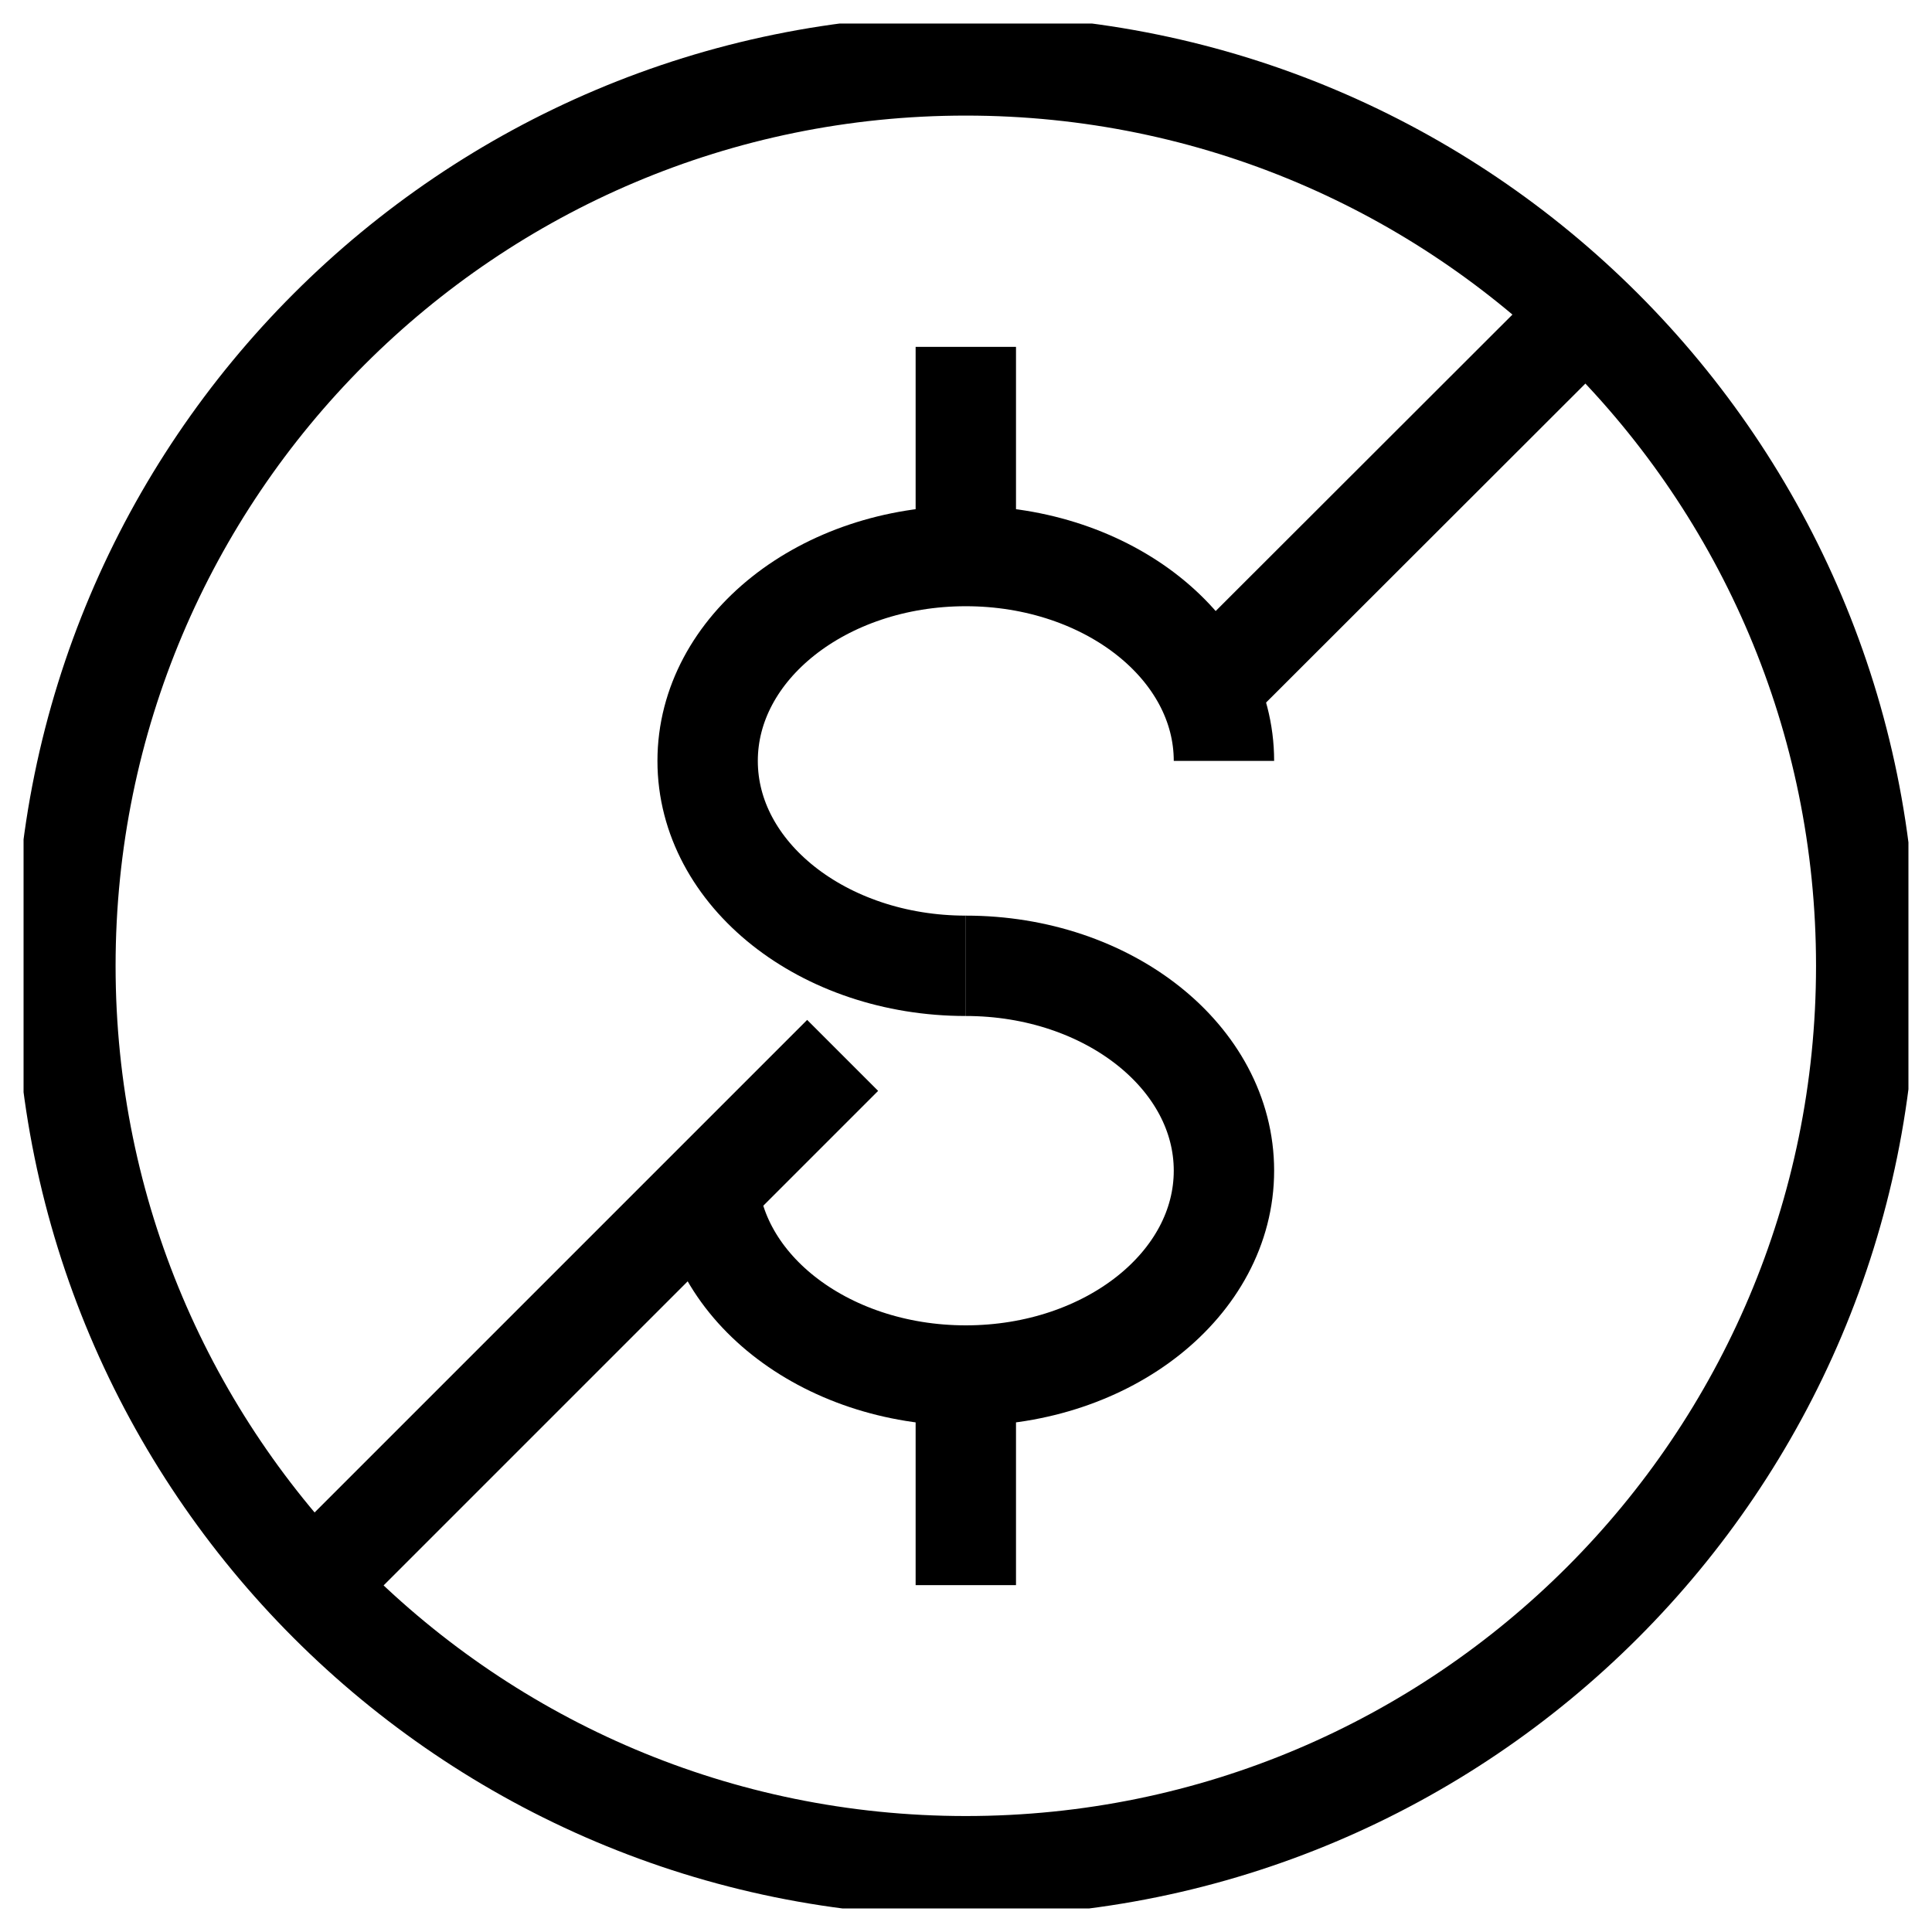<svg width="41" height="41" viewBox="0 0 41 41" fill="none" xmlns="http://www.w3.org/2000/svg">
<g clip-path="url(#clip0_3009_3518)">
<path d="M20.496 20.496C17.472 20.496 15.017 18.552 15.017 16.148C15.017 13.744 17.472 11.8 20.496 11.8C23.52 11.8 25.974 13.744 25.974 16.148" stroke="black" stroke-width="2.13" stroke-miterlimit="10"/>
<path d="M20.496 20.496C23.52 20.496 25.974 22.439 25.974 24.843C25.974 27.248 23.52 29.191 20.496 29.191C17.472 29.191 15.017 27.248 15.017 24.843" stroke="black" stroke-width="2.13" stroke-miterlimit="10"/>
<path d="M20.496 11.8V7.361" stroke="black" stroke-width="2.13" stroke-miterlimit="10"/>
<path d="M20.496 33.639V29.2" stroke="black" stroke-width="2.13" stroke-miterlimit="10"/>
<path d="M20.496 39.604C31.049 39.604 39.604 31.049 39.604 20.496C39.604 9.943 31.049 1.388 20.496 1.388C9.943 1.388 1.388 9.943 1.388 20.496C1.388 31.049 9.943 39.604 20.496 39.604Z" stroke="black" stroke-width="2.13" stroke-miterlimit="10"/>
<path d="M25.974 14.297L33.597 6.682" stroke="black" stroke-width="2.13" stroke-miterlimit="10"/>
<path d="M6.64 33.639L17.882 22.397" stroke="black" stroke-width="2.13" stroke-miterlimit="10"/>
</g>
<defs>
<clipPath id="clip0_3009_3518">
<rect width="40" height="40" fill="white" transform="translate(0.5 0.5)"/>
</clipPath>
</defs>
</svg>
